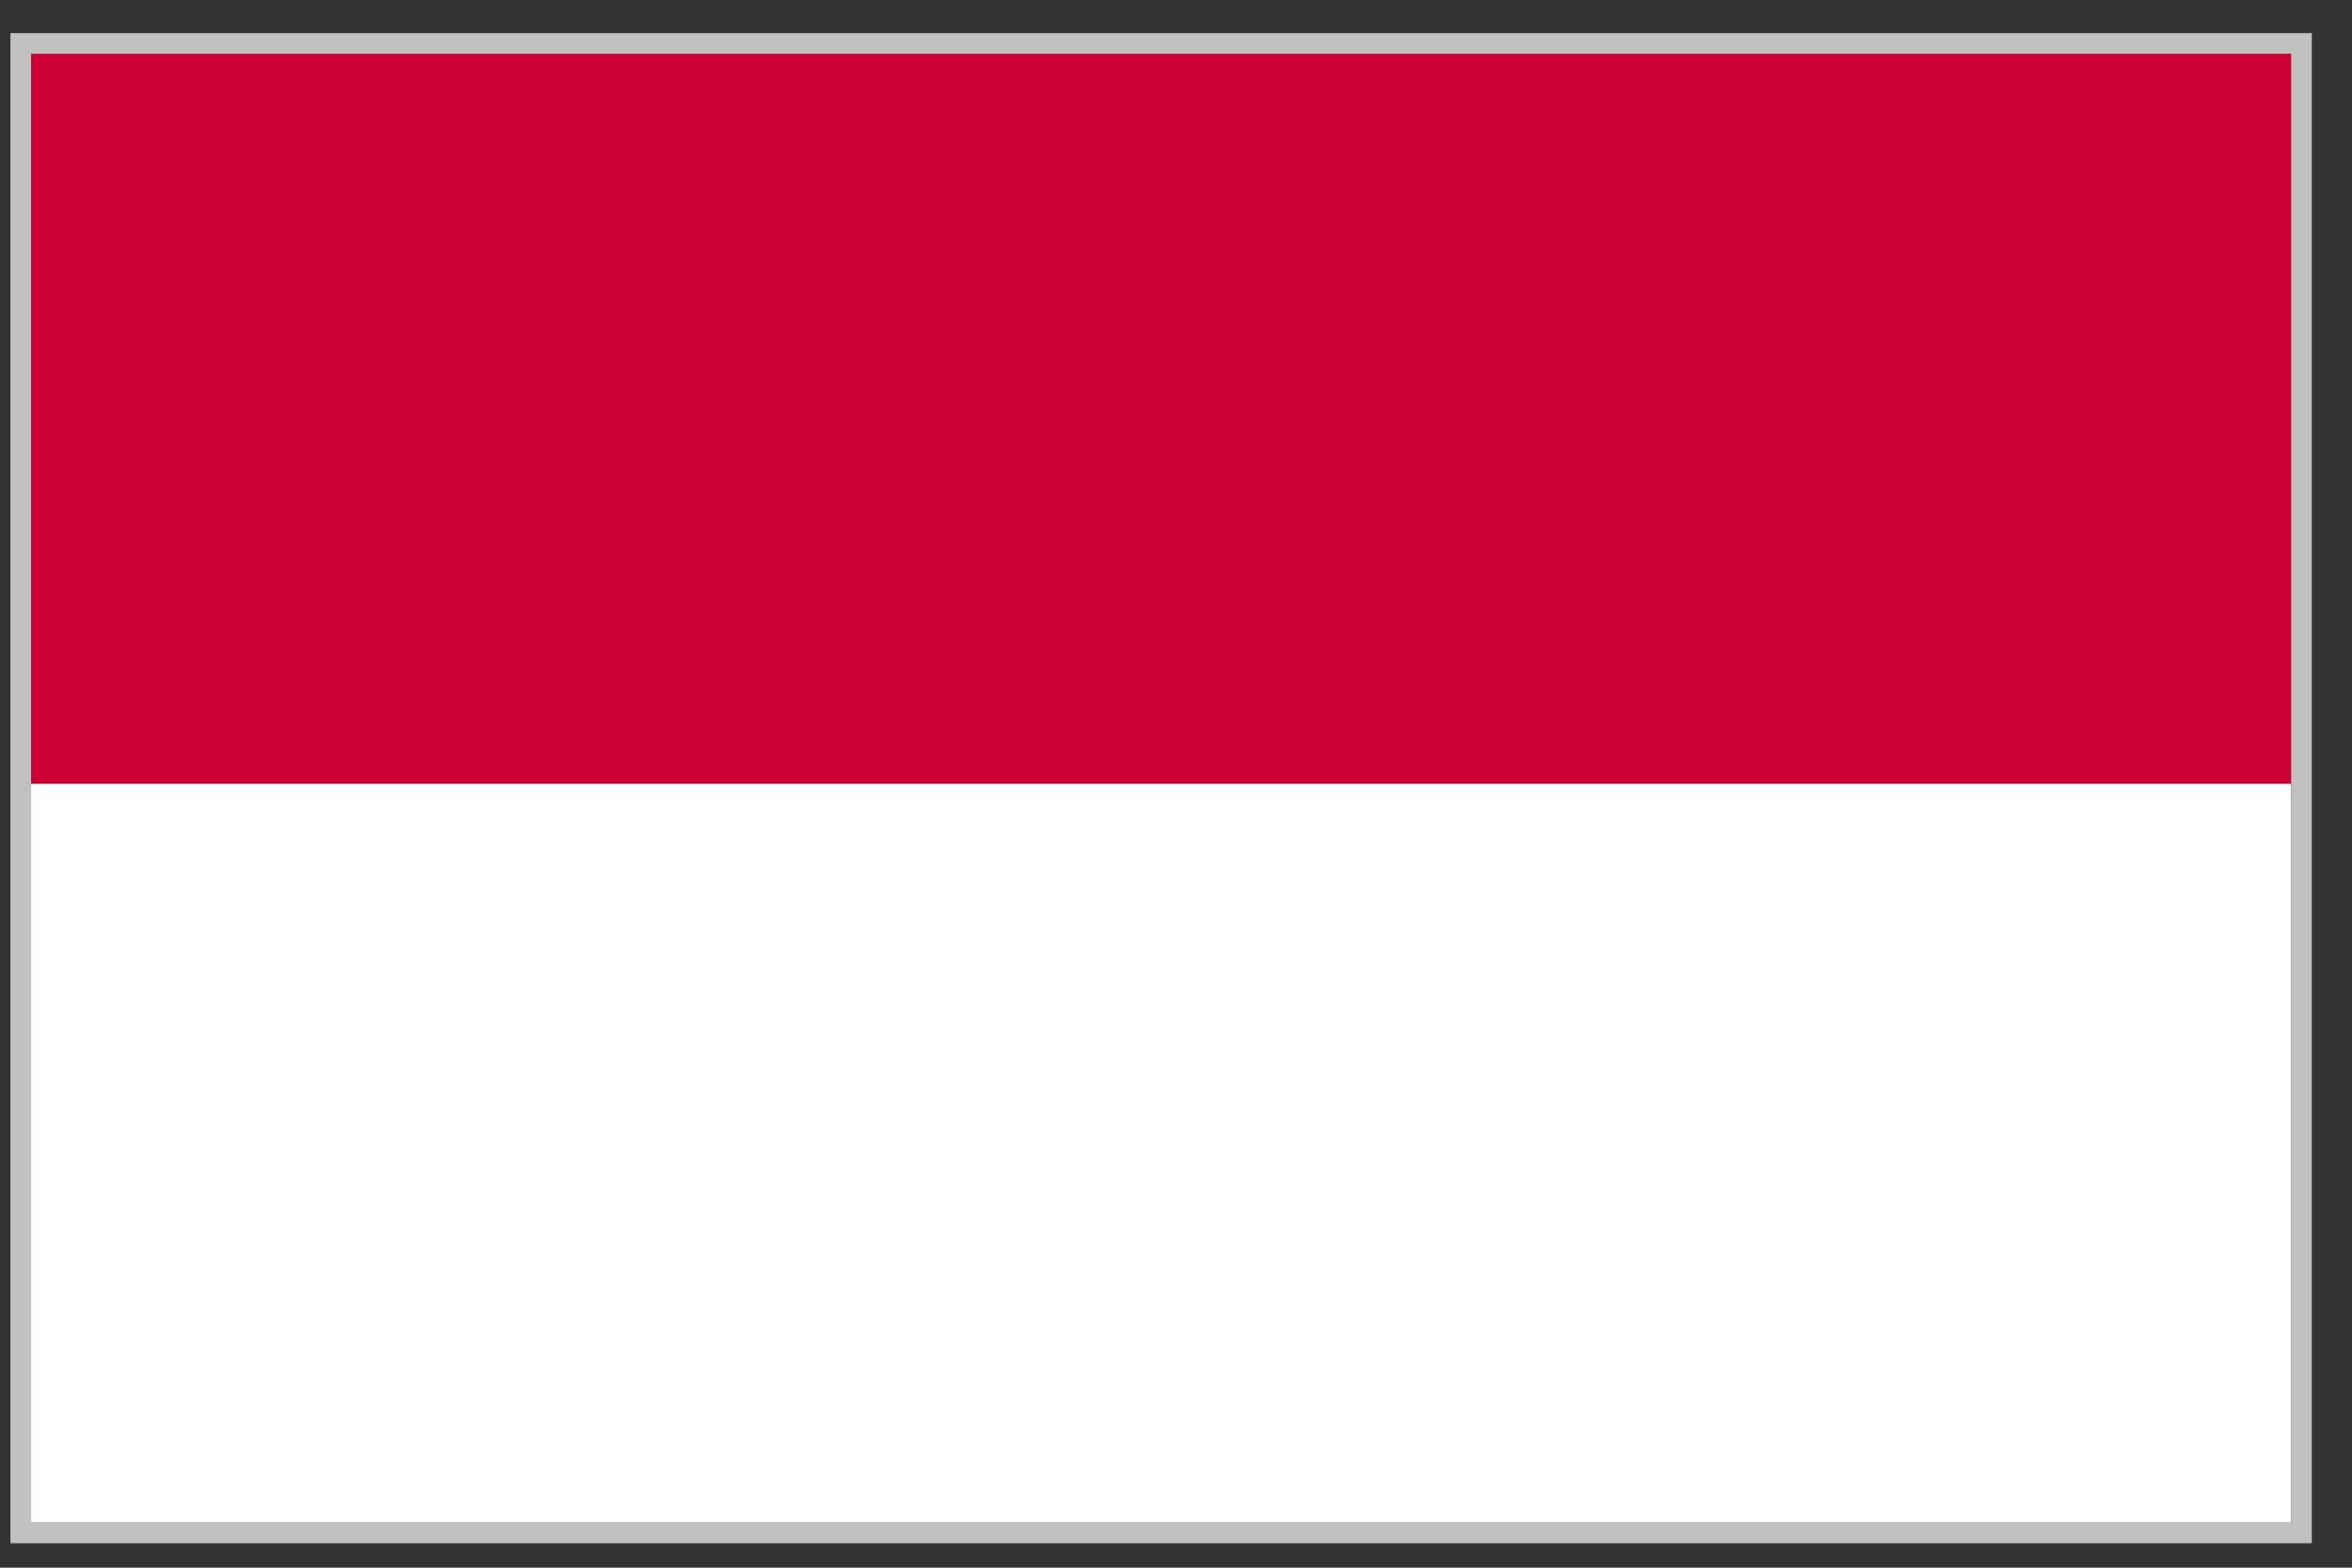 <svg width="57" height="38" viewBox="0 0 57 38" fill="none" xmlns="http://www.w3.org/2000/svg"><rect x="0" y="0" width="57" height="38" fill="#333333" stroke="none"/><g clip-path="url(#clip0_12_59557)"><path d="M56 1H0v18h56V1z" fill="#C03"/><path d="M56 19H0v18h56V19z" fill="#fff"/></g><path stroke="#C1C1C1" stroke-width=".5" d="M.503 1.053h55.273v36.104H.503z"/><defs><clipPath id="clip0_12_59557"><path fill="#fff" d="M.753 1.303h54.773v35.604H.753z"/></clipPath></defs></svg>